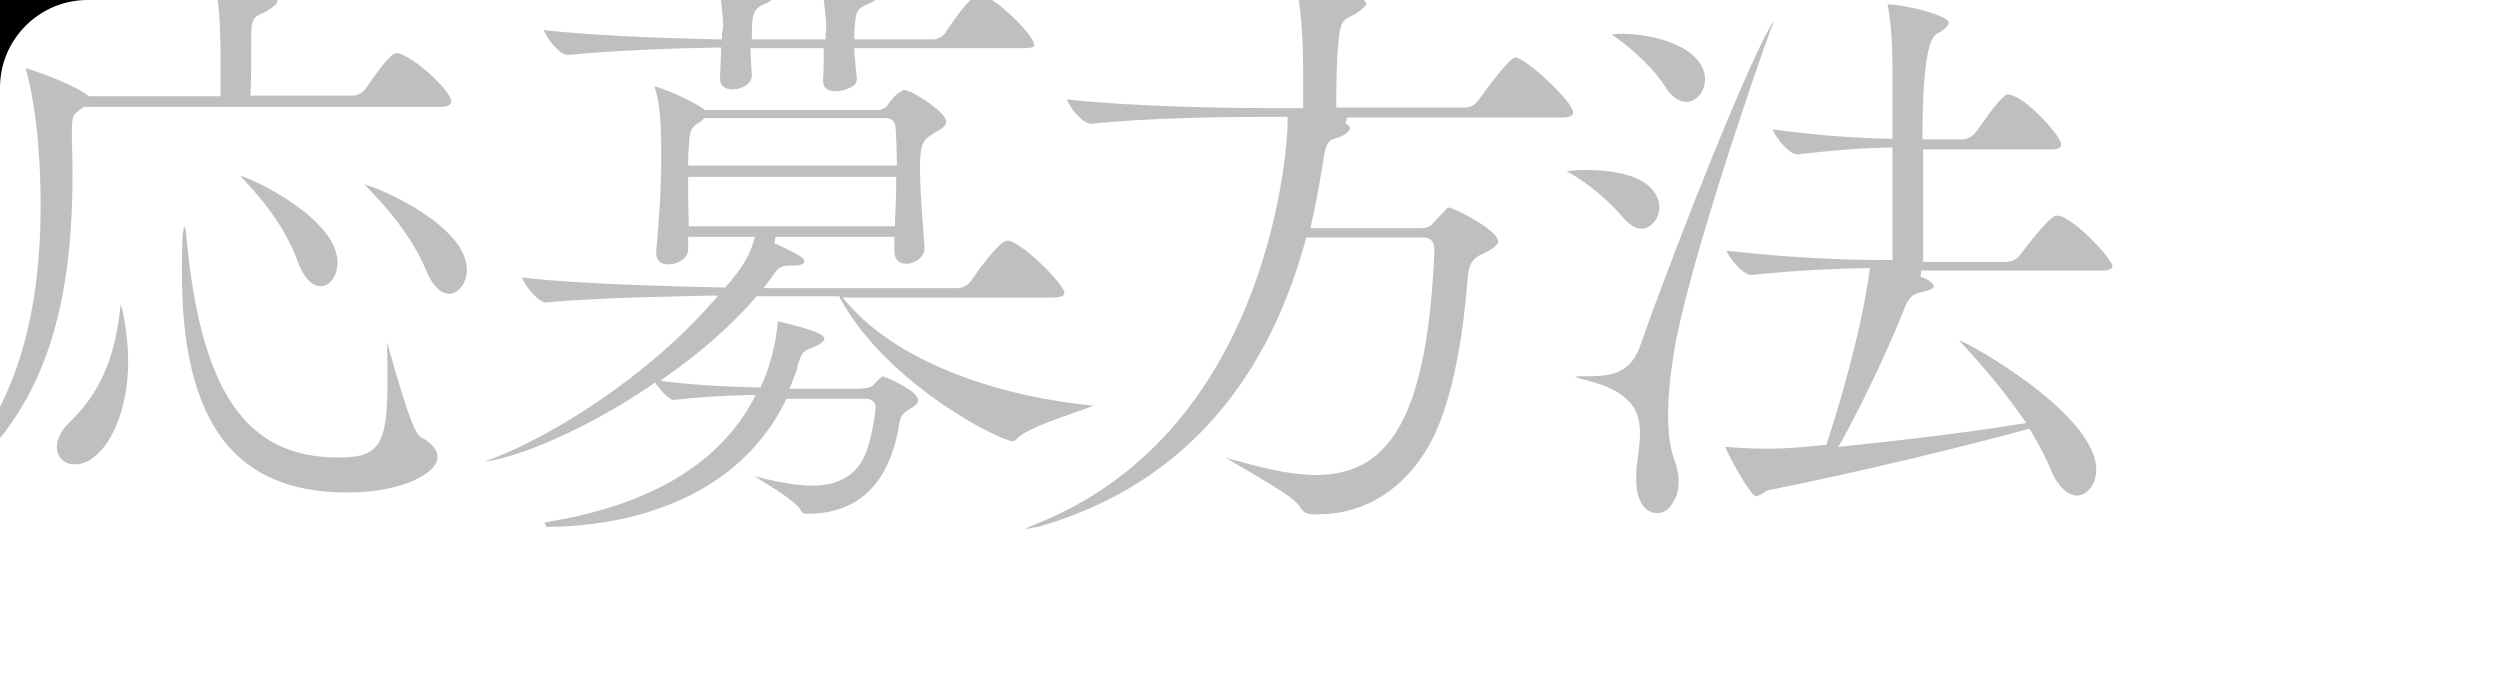 <svg version="1.1" id="_レイヤー_2" xmlns="http://www.w3.org/2000/svg" xmlns:xlink="http://www.w3.org/1999/xlink" x="0" y="0" viewBox="0 0 400 110" xml:space="preserve"><style/><g id="obj"><defs><path id="SVGID_1_" d="M0 0h400v110H0z"/></defs><clipPath id="SVGID_00000137119439205010925260000000373814878267109289_"><use xlink:href="#SVGID_1_" overflow="visible"/></clipPath><g clip-path="url(#SVGID_00000137119439205010925260000000373814878267109289_)"><g opacity=".25"><path d="M-11.7 80.3c.2-.2.5-.6 1.1-1.1C1.1 68.3 6.5 53.6 6.5 32.8c0-5-.3-14.4-2.4-21.9 1.5.4 7.3 2.5 9.6 4.1l.5.4h21.1V8.5c-.1-4.9-.2-8.1-1-11.3v-.1c2.2 0 10.1 1.6 10.1 3 0 .3-.3.8-1.3 1.4-.5.4-1 .6-1.3.7-1.3.6-1.6 1-1.6 3.6 0 1.9 0 6.6-.1 9v.5h16.3c.8 0 1.7-.5 2.1-1.1l.5-.7c1.1-1.6 2.6-3.8 3.9-4.8.2-.1.4-.2.6-.2h.2c.1 0 .2 0 .3.1 3 1.1 8.2 6.1 8.2 7.6 0 .7-.9.9-1.6.9H13.4l-.5.4c-1.2.8-1.4 1.1-1.4 3.5v1.9c.1 1.8.1 3.5.1 5.1 0 25.2-6.4 40.5-21.4 51.3-.8.6-1.5.9-1.9 1zm67.3-1.5c-18.1 0-26.5-11.2-26.5-35.3 0-2.6 0-6.5.4-7.3.1.2.3.7.3 1.5 2.3 24.9 9.5 35.5 24.3 35.5 6.7 0 7.9-2 7.9-12.6 0-1.7 0-3.6-.1-5.8.4 1.1.8 2.7 1.2 4.1 1.8 6 3.1 10.3 4.2 11C69.2 71 70 72 70 73.1c0 2.7-5.8 5.7-14.4 5.7zM12 74.3c-1.7 0-2.9-1.1-2.9-2.8 0-.9.4-2.4 2.1-4 5.9-5.7 7.4-12.3 8.1-18.7v-.2c.5 1.5 1.2 5.5 1.2 9.2 0 9.9-4.4 16.5-8.5 16.5zM71.9 47c-1.4 0-2.7-1.3-3.7-3.7-2.4-5.7-6.3-10.1-9.8-13.7l-.1-.1c2.5.6 16.4 6.6 16.4 13.7 0 2-1.3 3.8-2.8 3.8zm-20.6-1.2c-1.4 0-2.7-1.4-3.6-3.8-2.1-5.8-5.8-10.2-9.2-13.8l-.1-.1C40.5 28.6 54 35 54 42c0 2.1-1.2 3.8-2.7 3.8zm35.6 37.9c.3-.1.8-.2 1.3-.3 15.9-2.7 26.8-9.2 32.3-19.4l.4-.8h-.9c-4.9.1-8.9.4-12.2.8-.5 0-1.7-1-2.7-2.4l-.3-.4-.4.3c-11.1 7.6-22.5 12-26.8 12.3.2-.1.5-.2.9-.3 9.8-3.7 25.1-13.2 35.7-25.4l.7-.8h-1.1c-4.2.1-18.4.3-26.4 1.1-1.3 0-3.4-2.7-3.9-4 10.1 1.2 28.7 1.5 32.3 1.6h.2l.2-.2c2.4-2.7 3.8-5 4.4-7.3l.2-.6h-10.7v2c0 1.4-1.6 2.4-3.1 2.4-.8 0-2-.2-2-1.8v-.4c.5-5.3.8-10.3.8-15 0-5.2-.2-8.5-1-11 0 0-.1-.2-.1-.3 1.3.3 5.7 2.1 8 3.7l.1.1h27.6c.6 0 1.1-.2 1.6-.7l.1-.2c.5-.7 1.2-1.6 1.8-1.9l.2-.1c.2-.2.4-.3.6-.3.1 0 .4 0 .8.3h.2c.9.4 5.7 3.2 5.7 4.8 0 .6-.7 1.1-1.8 1.7l-.3.2c-1.8 1-2.1 2-2.1 5.5 0 2.6.2 5.5.4 8.3.1 1.4.2 2.8.3 4.1.1.8-.1 1.4-.6 1.9-.7.7-1.6 1-2.3 1-.4 0-1.9-.1-1.9-2v-2.3h-19l-.2 1c3.4 1.6 4.8 2.3 4.8 2.9 0 .5-.9.7-1.6.7h-.9c-1.1 0-1.8.4-2.4 1.4l-1.6 2.2h31c.8 0 1.7-.5 2.1-1.1 4.3-6.2 5.6-6.5 5.8-6.5 2.3 0 9.2 7.1 9.2 8.3 0 .2 0 .8-1.7.8h-33.8l.7.8c8.9 10.4 26.2 15.3 39.5 16.5-.8.3-2.1.8-3.3 1.2-3.4 1.2-7.7 2.7-9 4.1-.2.3-.5.4-.6.4-2 0-20.1-9-27.7-22.9l-.1-.3H121l-.1.2c-3.8 4.4-8.7 8.7-14.1 12.5l-1.1.8 1.3.2c5.1.6 10.6.8 14.4.9h.3l.1-.3c2-4.2 2.6-9.1 2.6-10 0-.2.1-.3.1-.3.1 0 .3.1.4.1 5.8 1.4 7 2.1 7 2.7 0 .3-.5.9-2.1 1.5-1.5.5-1.6 1.1-2.1 2.5l-.1.5c-.3 1.2-.8 2.2-1 2.8l-.3.7h10.8c.2 0 2 0 2.5-.5.9-.9 1.4-1.4 1.6-1.5.8.2 5.7 2.4 5.7 3.8 0 .3-.1.8-1.3 1.4-1.1.7-1.5 1.1-1.7 2.3-1.5 9.6-6.5 14.5-14.7 14.5-.2 0-.8 0-1-.4-.6-1.3-3.3-3-6.5-5-.3-.2-.7-.4-1-.6 3.3.8 6.4 1.5 9.3 1.5 3.4 0 5.9-1.1 7.5-3.3 1.9-2.4 2.6-8.8 2.6-9.2 0-.8-.6-1.4-1.6-1.4h-12.7l-.1.3c-9 18.2-29.8 20.2-38.3 20.2-.2-.6-.3-.6-.5-.6zm23.2-55c0 2.1 0 4.5.1 7v.5h33v-.8c.1-2.3.2-4.5.2-6.6v-.5H110l.1.4zm1.8-9.1l-.2.1c-1.2.8-1.4 1.2-1.5 4.2-.1.6-.1 1.3-.1 2.1v.5h33.4V26c0-1.8-.1-3.7-.2-5.5v-.3c-.1-.4-.4-1.3-1.5-1.3h-29.1l-.8.7zm21.8-5c-.9 0-2-.3-2-1.6v-.3c.1-1.6.1-3.1.1-4.4v-.6h-11.7v.5c0 .8.1 1.6.1 2.3 0 .6.1 1.2.1 1.6 0 1.3-1.6 2.2-3.1 2.2-.6 0-2-.2-2-1.7v-.2l.2-4.8h-.5c-6.8.1-17.3.5-24.1 1.2-1.2 0-3.3-2.6-3.8-4 9.4 1.1 23.7 1.4 28 1.5h.5v-.5c0-.3 0-.6.1-.8 0-.3.1-.5.1-.8 0-1.2-.3-4.5-.8-6.9v-.1h.4c1.8 0 8.7 1 8.7 2.2 0 .2-.4.7-1.6 1.2-2 .8-2.1 1.9-2.1 5.2v.5h11.8v-.5c0-.2 0-.5.1-.7v-.6c0-.9-.2-4-.9-7.1v-.1c1.1 0 5.3.3 8.5 1.5.1.1.6.4.6.7 0 .2-.4.7-1.6 1.2-1.5.6-1.9 1.1-2 3.2-.1.7-.1 1.3-.1 1.9v.5h12.5c.8 0 1.5-.3 2-1 0 0 .1-.1.2-.3 3.8-5.7 5-5.9 5.2-5.9 2.2 0 8.8 6.4 8.9 8.1 0 .5-1.1.5-1.6.5h-27.2v.5c.1 1.3.2 2.7.4 4.2 0 .5-.1.9-.4 1.2-.9.7-2.1 1-3 1z"/><path d="M163.9 84.7c.4-.2.9-.5 1.7-.8 38.7-15.2 40.4-63 40.4-63.5v-1.7h-4.5c-6 0-18.5.2-26.9 1.1-1.4 0-3.4-2.5-3.9-3.9 11.3 1.3 29.3 1.4 31.4 1.4h6.4V11c0-5-.4-10.1-1.1-13.3 0-.1-.1-.2-.1-.3.8.1 3.3.3 5.9.9 4 .8 5.4 1.7 5.4 2.3 0 .4-1 1.1-1.4 1.4-.4.3-.8.5-1.1.6-1.4.7-1.7 1.1-2 4.7-.2 1.5-.3 6.4-.3 9.4v.5h20.5c.9 0 1.7-.4 2.1-1l.1-.1c4.6-6.4 5.7-6.9 5.9-6.9 1.7 0 9.3 7.1 9.3 8.8 0 .5-.6.8-1.7.8h-34.5l-.2 1c.7.3.7.5.7.7 0 .4-.5.9-1.6 1.4-.2.1-.5.2-.6.2-1.2.3-1.7.7-2.1 3.8-.6 3.6-1.2 6.9-1.9 10l-.1.6h17.8c1.1 0 1.5-.5 1.8-.8 0-.1.1-.1.2-.2 1.2-1.3 2.1-2.3 2.2-2.3.2 0 .5.1.7.2 1.5.5 7.3 3.6 7.3 5.2 0 .6-.8 1.2-2.2 1.9-2.2.9-2.5 2-2.7 4.2-.9 11.7-3 20.8-6 26.3-4.1 7.3-10.4 11.3-18 11.3h-.7c-.3 0-.6-.1-.9-.1-.3-.1-1-.6-1.1-.9-.5-1.3-4.1-3.4-9-6.3-1.1-.6-2.2-1.3-3.1-1.8l.3.1c4.8 1.3 9.7 2.7 14.3 2.7 12.3 0 17.8-10.4 18.9-35.8 0-.8 0-2.2-1.9-2.2H209l-.1.4c-6.6 24.2-21.1 39.7-42.8 45.9-.9.1-1.6.3-2.2.4zm101.2-2.6c-1.5 0-3.3-1.4-3.3-5.3v-1.1c0-.9.2-1.9.3-2.8.1-1.1.3-2.3.3-3.5 0-3.3-1-6.7-8.7-8.6-.9-.2-1.4-.4-1.7-.5.3-.1.7-.1 1.5-.1 3.5 0 7.2 0 8.9-4.8 6.3-17.8 18.2-47.6 21.4-52-.1.3-.2.7-.4 1.1-3 8-13.8 40-15.6 52.1-.6 3.6-.9 6.9-.9 9.8 0 2.9.3 5.3 1 7.2 1 2.6.9 5.3-.3 6.9-.6 1.1-1.5 1.6-2.5 1.6zm15.8-2.7c-1-.3-4.3-6.5-4.9-7.9h.1c2.2.2 5 .3 6.8.3 2.6 0 6.2-.3 7.9-.5.6-.1.9-.1 1-.1h.4l.1-.3c1.9-5.7 5.5-17.8 6.8-27.4l.1-.6h-.6c-5 .1-10.8.3-18.4 1.1-1.3 0-3.4-2.6-4-3.9 9.4 1.1 18.8 1.5 24.7 1.5h1.9v-18h-.5c-4.9.1-9.4.5-14.7 1.1-1.4 0-3.5-2.7-4-4 6.7.9 12.9 1.4 18.7 1.5h.5V11.8c0-3.1-.1-7.8-.8-11.1 3.5.1 9.8 1.9 9.8 2.9 0 .5-.7 1.2-1.9 1.8-1.5.8-2.3 6.2-2.3 16.4v.5h6.3c.8 0 1.6-.4 2.1-1l.4-.5c1.2-1.7 3.2-4.6 4.3-5.4.3-.3.4-.3.5-.3 2.6 0 8.6 6.7 8.6 8 0 .2 0 .8-1.6.8h-20.5v18H321c.9 0 1.8-.5 2.2-1.1 3-4 5.1-6.2 5.7-6.3.2 0 .5 0 .7.1h.2c3.1 1.3 8.2 7 8.2 8 0 .6-1.2.7-1.6.7h-29l-.1 1c.9.2 2.1 1 2.1 1.5s-1 .7-1.8.9c-2 .4-2.3 1.2-3.2 3.4l-.2.5c-3 7.4-7 15.4-9.6 20.1l-.5.8 1-.1c9.7-1 20.5-2.3 28.3-3.6l.8-.1-.5-.7c-3.6-5.3-7.9-10-10.3-12.6 2.1.9 6.6 3.5 11.2 6.9 7 5.2 10.8 10.1 10.8 13.8 0 2.3-1.4 4.2-3.1 4.2-1.2 0-2.9-1.1-4.2-4.2-.7-1.8-1.8-3.8-3.2-6.2l-.2-.3-.4.1c-9.1 2.5-26.6 6.8-41.2 9.7-.5.1-.9.4-1.3.7-.4.1-.7.3-.9.3zm-18.3-42.8c-.9 0-2-.7-3-1.9-1.8-2.2-5.5-5.4-8.4-7 0 0-.5-.3-.6-.3.7-.1 1.9-.2 3-.2 11.1 0 11.9 4.6 11.9 6 0 1.8-1.4 3.4-2.9 3.4zm7.2-20.3c-1.2 0-2.5-.9-3.4-2.5-1.5-2.4-4.8-5.7-8-7.9-.2-.1-.4-.3-.5-.4.4 0 .9-.1 1.5-.1 5.6 0 13.4 2.3 13.4 7.3 0 2-1.4 3.6-3 3.6z"/></g><path d="M0 14V0h14C6.3 0 0 6.3 0 14z"/></g></g></svg>